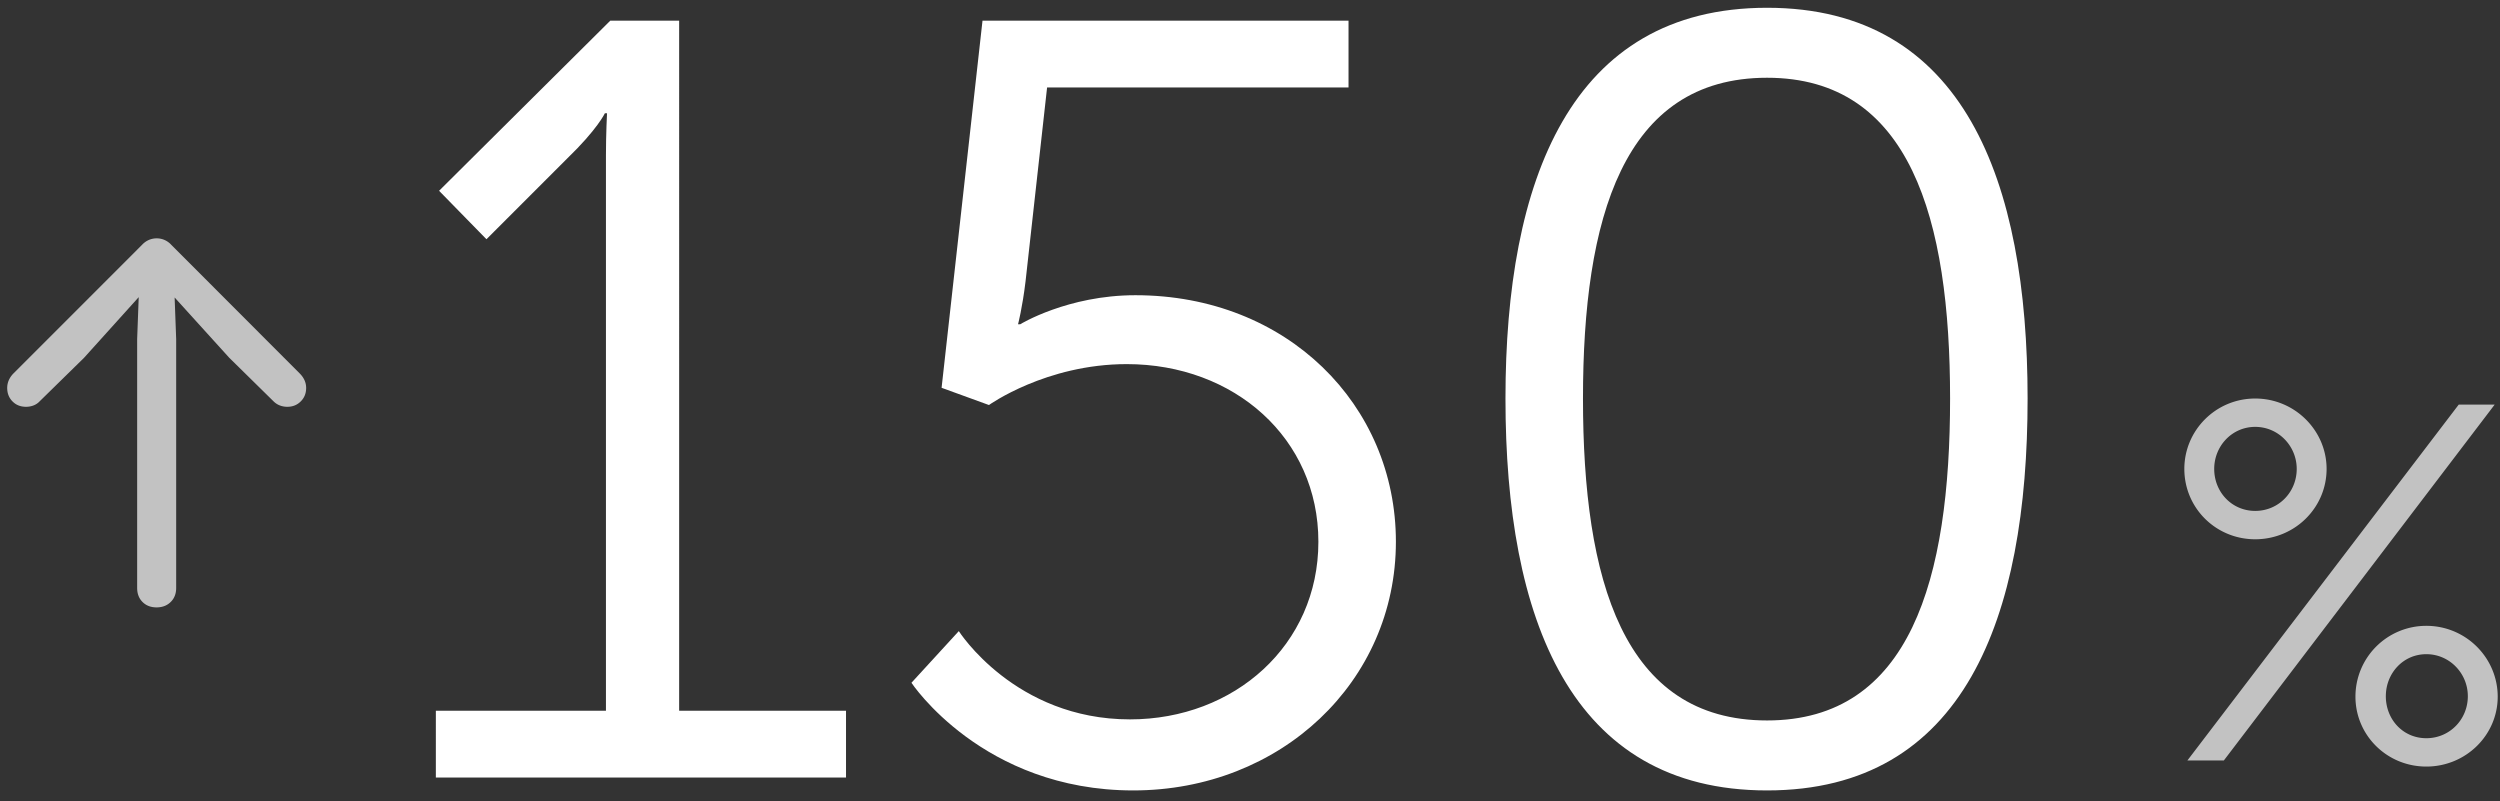 <svg width="209" height="67" viewBox="0 0 209 67" xmlns="http://www.w3.org/2000/svg"><rect x="0" y="0" width="209" height="67" fill="#333333" stroke="none"/><title>data 2</title><g fill="#FFF" fill-rule="nonzero"><path d="M36.437 65h34.29v-5.58h-13.95V1.73h-5.76l-14.31 14.22 3.96 4.05 6.75-6.75c2.52-2.43 3.15-3.78 3.15-3.78h.18s-.09 1.71-.09 3.51v46.44h-14.22V65zM76.197 57.08s5.94 9 18.54 9c12.33 0 21.96-9.09 21.96-20.79 0-11.43-9.09-20.61-21.78-20.61-5.67 0-9.63 2.43-9.63 2.43h-.18s.36-1.35.63-3.6l1.8-16.2h25.2V1.73h-30.6l-3.42 30.69 3.96 1.44s4.77-3.42 11.52-3.42c9 0 16.02 6.21 16.02 14.85s-7.02 14.85-15.75 14.85c-9.63 0-14.31-7.38-14.31-7.38l-3.96 4.32zM147.727 66.08c16.47 0 21.78-14.4 21.78-32.76 0-18.18-5.31-32.67-21.78-32.67-16.47 0-21.87 14.49-21.87 32.67 0 18.36 5.4 32.76 21.87 32.76zm0-5.85c-12.06 0-15.39-11.79-15.39-26.91 0-15.03 3.33-26.82 15.39-26.82 11.97 0 15.3 11.79 15.3 26.82 0 15.12-3.33 26.91-15.3 26.91z"/><g opacity=".7"><path d="M188.536 45.083c3.301 0 5.967-2.624 5.967-5.883 0-3.217-2.666-5.883-5.967-5.883-3.301 0-5.925 2.666-5.925 5.883 0 3.259 2.624 5.883 5.925 5.883zm-5.671 18.494h3.047l22.643-29.752h-3.005l-22.685 29.752zm5.671-20.865c-1.947 0-3.428-1.565-3.428-3.512 0-1.905 1.481-3.513 3.428-3.513 1.947 0 3.47 1.608 3.47 3.513 0 1.947-1.523 3.512-3.47 3.512zm8.38 15.533c0 3.216 2.624 5.84 5.925 5.84 3.301 0 5.967-2.624 5.967-5.84 0-3.259-2.666-5.925-5.967-5.925a5.915 5.915 0 0 0-5.925 5.925zm2.54-.043c0-1.904 1.438-3.512 3.385-3.512 1.947 0 3.47 1.608 3.47 3.512 0 1.947-1.523 3.513-3.47 3.513-1.947 0-3.386-1.566-3.386-3.513z"/></g><g opacity=".7"><path d="M13.09 50.778c.479 0 .872-.15 1.178-.45.307-.299.46-.69.46-1.175V28.348l-.189-5.1-1.013.438 5.64 6.224 3.695 3.635c.153.154.329.27.526.347.197.077.409.116.635.116.446 0 .82-.15 1.12-.45.302-.298.452-.675.452-1.129 0-.437-.173-.833-.518-1.189l-10.76-10.776a1.69 1.69 0 0 0-.57-.407 1.662 1.662 0 0 0-1.296 0 1.712 1.712 0 0 0-.572.407L1.105 31.24c-.335.356-.503.752-.503 1.19 0 .453.148.83.444 1.129.295.3.672.449 1.13.449.226 0 .437-.039.634-.116.197-.077.367-.193.51-.347l3.708-3.635 5.61-6.224-.982-.438-.19 5.1v20.805c0 .484.151.876.453 1.176.301.3.691.449 1.17.449z"/></g></g></svg>